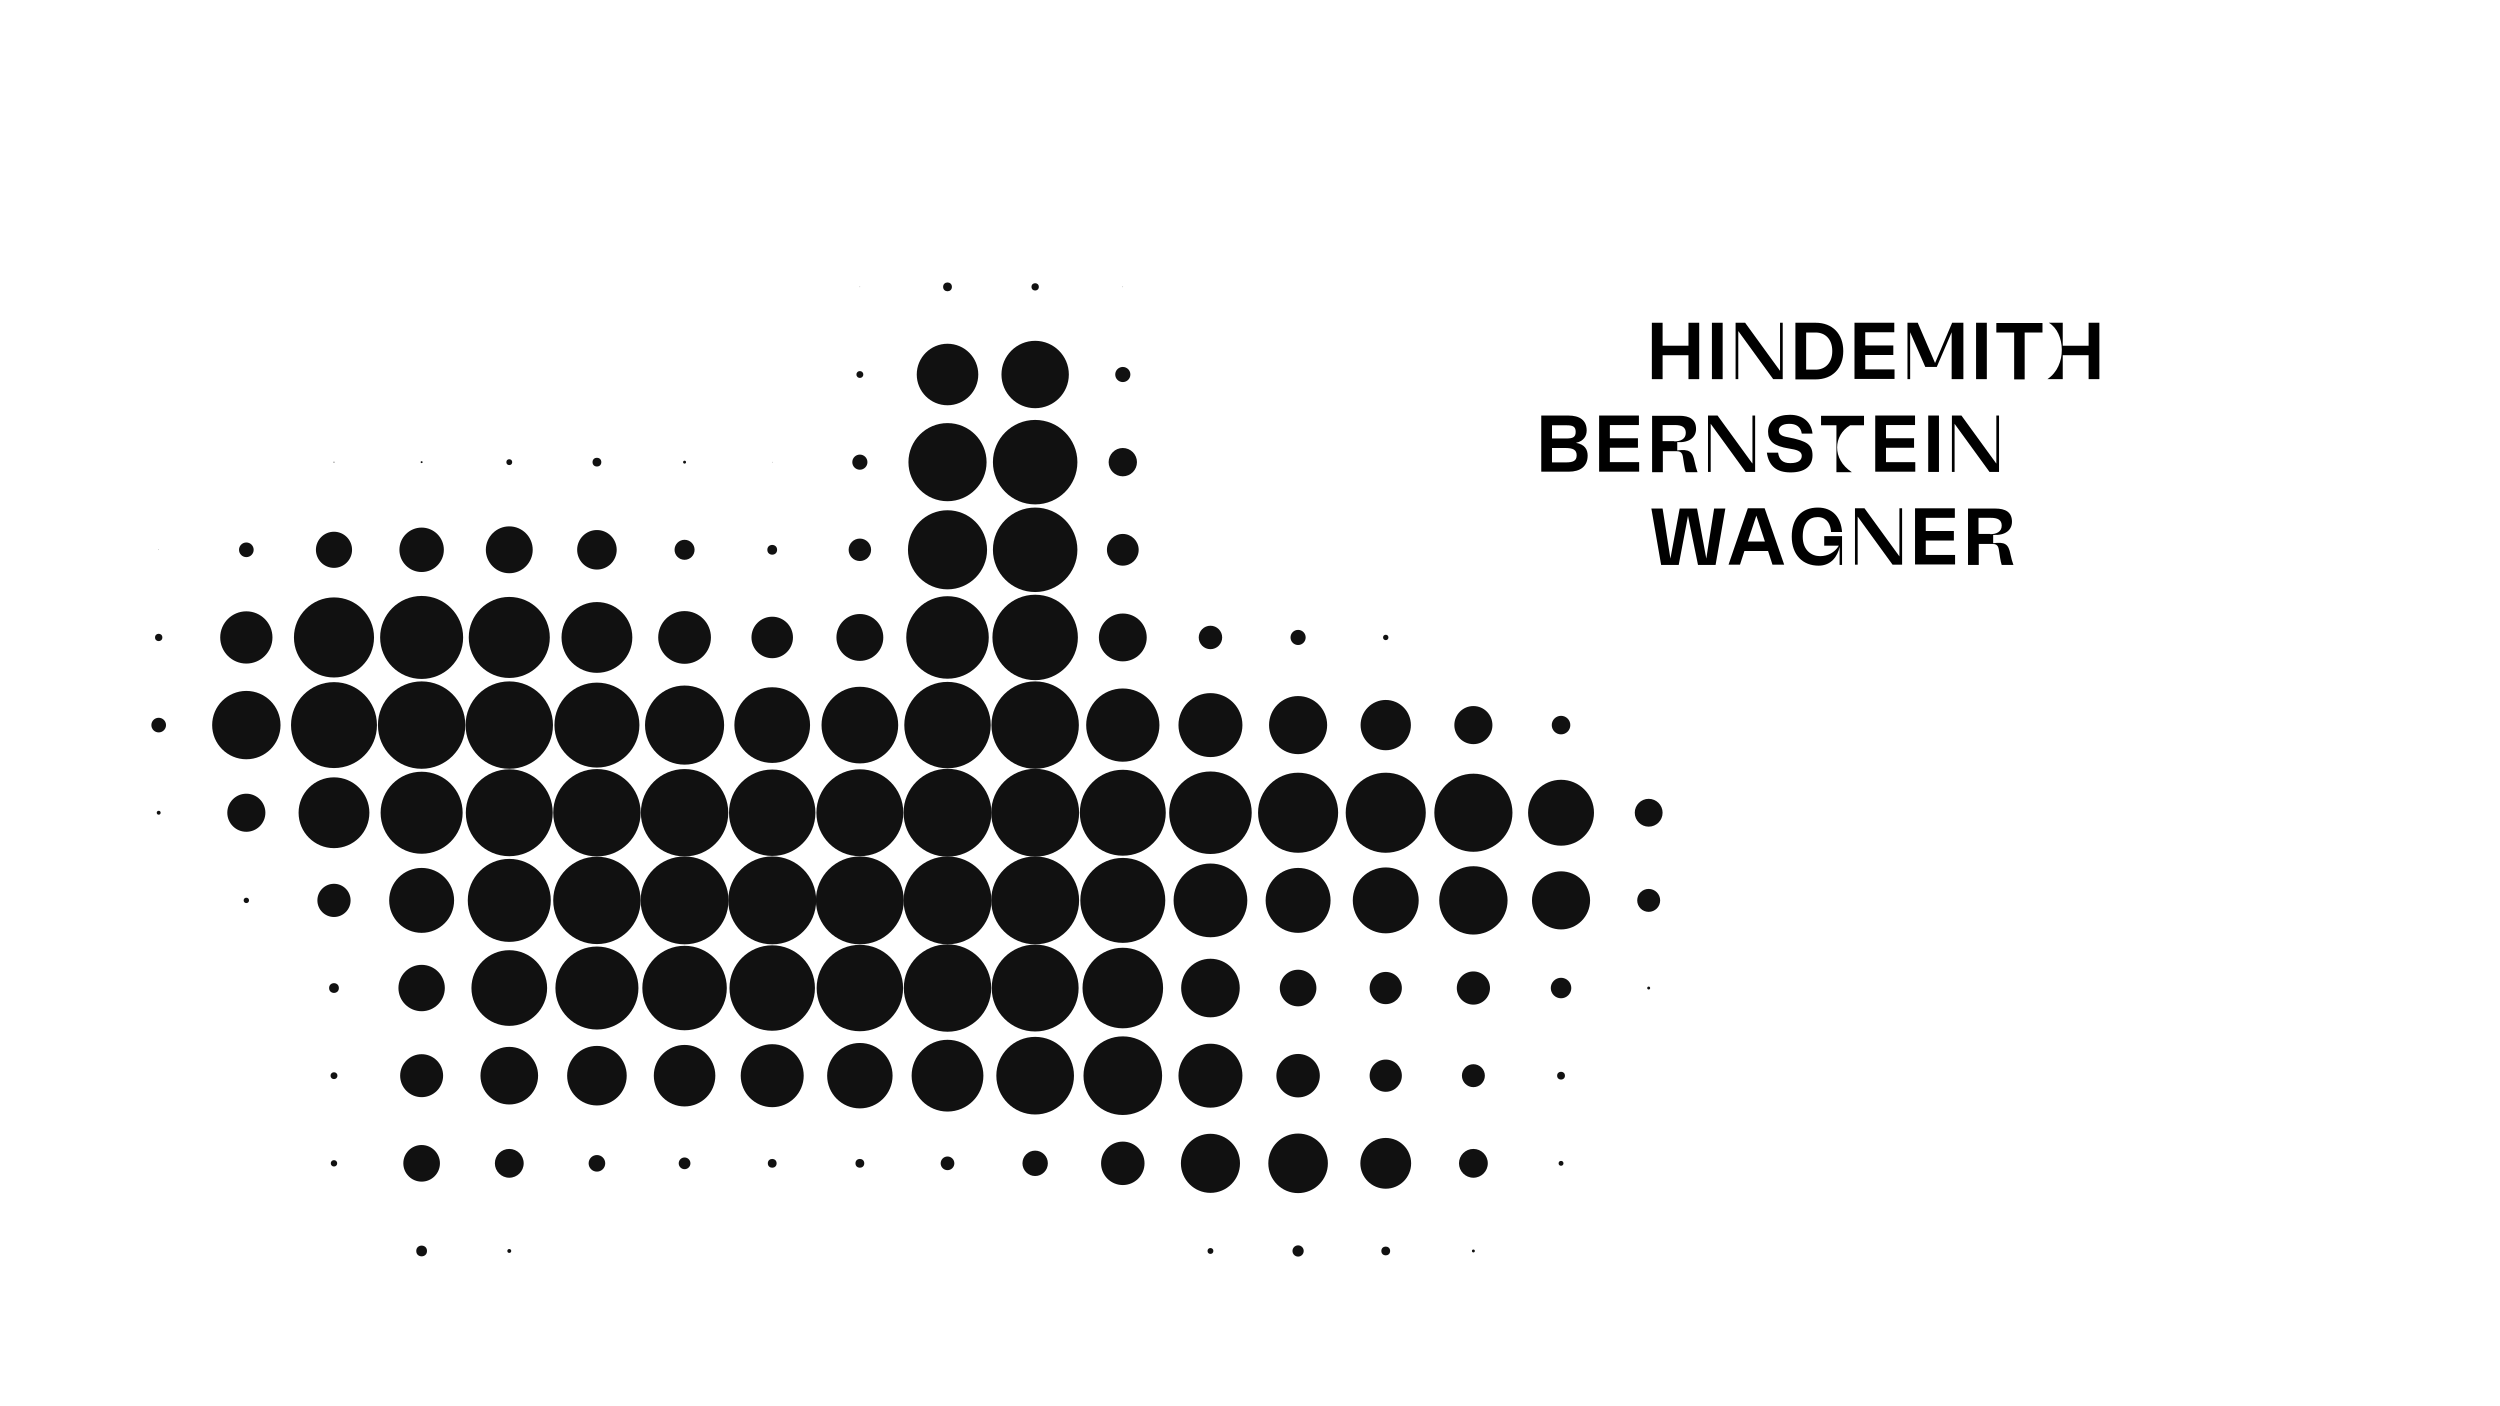 <?xml version="1.0" encoding="utf-8"?>
<!-- Generator: Adobe Illustrator 26.3.1, SVG Export Plug-In . SVG Version: 6.00 Build 0)  -->
<svg version="1.1" xmlns="http://www.w3.org/2000/svg" xmlns:xlink="http://www.w3.org/1999/xlink" x="0px" y="0px"
	 viewBox="0 0 1024 576" style="enable-background:new 0 0 1024 576;" xml:space="preserve">
<style type="text/css">
	.st0{fill:#111111;}
</style>
<g id="Raster">
	<g>
		<g transform="translate(567,63)">
			<circle class="st0" cx="-214.8" cy="54.5" r="0.1"/>
		</g>
		<g transform="translate(630,63)">
			<circle class="st0" cx="-241.9" cy="54.5" r="1.8"/>
		</g>
		<g transform="translate(693,63)">
			<circle class="st0" cx="-269" cy="54.5" r="1.5"/>
		</g>
		<g transform="translate(756,63)">
			<circle class="st0" cx="-296.1" cy="54.5" r="0.1"/>
		</g>
		<g transform="translate(567,126)">
			<circle class="st0" cx="-214.8" cy="27.4" r="1.4"/>
		</g>
		<g transform="translate(630,126)">
			<circle class="st0" cx="-241.9" cy="27.4" r="12.6"/>
		</g>
		<g transform="translate(693,126)">
			<circle class="st0" cx="-269" cy="27.4" r="13.8"/>
		</g>
		<g transform="translate(756,126)">
			<circle class="st0" cx="-296.1" cy="27.4" r="3.1"/>
		</g>
		<g transform="translate(63,189)">
			<rect x="2" y="0.3" class="st0" width="0" height="0"/>
		</g>
		<g transform="translate(126,189)">
			<rect x="-25.1" y="0.3" class="st0" width="0" height="0"/>
		</g>
		<g transform="translate(189,189)">
			<circle class="st0" cx="-52.2" cy="0.3" r="0.2"/>
		</g>
		<g transform="translate(252,189)">
			<circle class="st0" cx="-79.3" cy="0.3" r="0.4"/>
		</g>
		<g transform="translate(315,189)">
			<circle class="st0" cx="-106.4" cy="0.3" r="1.2"/>
		</g>
		<g transform="translate(378,189)">
			<circle class="st0" cx="-133.5" cy="0.3" r="1.8"/>
		</g>
		<g transform="translate(441,189)">
			<circle class="st0" cx="-160.6" cy="0.3" r="0.6"/>
		</g>
		<g transform="translate(504,189)">
			<circle class="st0" cx="-187.7" cy="0.3" r="0.1"/>
		</g>
		<g transform="translate(567,189)">
			<circle class="st0" cx="-214.8" cy="0.3" r="3.1"/>
		</g>
		<g transform="translate(630,189)">
			<circle class="st0" cx="-241.9" cy="0.3" r="16"/>
		</g>
		<g transform="translate(693,189)">
			<circle class="st0" cx="-269" cy="0.3" r="17.3"/>
		</g>
		<g transform="translate(756,189)">
			<circle class="st0" cx="-296.1" cy="0.3" r="5.8"/>
		</g>
		<g transform="translate(63,252)">
			<circle class="st0" cx="2" cy="-26.8" r="0.1"/>
		</g>
		<g transform="translate(126,252)">
			<circle class="st0" cx="-25.1" cy="-26.8" r="3"/>
		</g>
		<g transform="translate(189,252)">
			<circle class="st0" cx="-52.2" cy="-26.8" r="7.4"/>
		</g>
		<g transform="translate(252,252)">
			<circle class="st0" cx="-79.3" cy="-26.8" r="9.1"/>
		</g>
		<g transform="translate(315,252)">
			<circle class="st0" cx="-106.4" cy="-26.8" r="9.6"/>
		</g>
		<g transform="translate(378,252)">
			<circle class="st0" cx="-133.5" cy="-26.8" r="8.1"/>
		</g>
		<g transform="translate(441,252)">
			<circle class="st0" cx="-160.6" cy="-26.8" r="4.1"/>
		</g>
		<g transform="translate(504,252)">
			<circle class="st0" cx="-187.7" cy="-26.8" r="2"/>
		</g>
		<g transform="translate(567,252)">
			<circle class="st0" cx="-214.8" cy="-26.8" r="4.6"/>
		</g>
		<g transform="translate(630,252)">
			<circle class="st0" cx="-241.9" cy="-26.8" r="16.2"/>
		</g>
		<g transform="translate(693,252)">
			<circle class="st0" cx="-269" cy="-26.8" r="17.3"/>
		</g>
		<g transform="translate(756,252)">
			<circle class="st0" cx="-296.1" cy="-26.8" r="6.5"/>
		</g>
		<g transform="translate(63,315)">
			<circle class="st0" cx="2" cy="-53.9" r="1.5"/>
		</g>
		<g transform="translate(126,315)">
			<circle class="st0" cx="-25.1" cy="-53.9" r="10.7"/>
		</g>
		<g transform="translate(189,315)">
			<circle class="st0" cx="-52.2" cy="-53.9" r="16.4"/>
		</g>
		<g transform="translate(252,315)">
			<circle class="st0" cx="-79.3" cy="-53.9" r="17"/>
		</g>
		<g transform="translate(315,315)">
			<circle class="st0" cx="-106.4" cy="-53.9" r="16.6"/>
		</g>
		<g transform="translate(378,315)">
			<circle class="st0" cx="-133.5" cy="-53.9" r="14.5"/>
		</g>
		<g transform="translate(441,315)">
			<circle class="st0" cx="-160.6" cy="-53.9" r="10.8"/>
		</g>
		<g transform="translate(504,315)">
			<circle class="st0" cx="-187.7" cy="-53.9" r="8.5"/>
		</g>
		<g transform="translate(567,315)">
			<circle class="st0" cx="-214.8" cy="-53.9" r="9.6"/>
		</g>
		<g transform="translate(630,315)">
			<circle class="st0" cx="-241.9" cy="-53.9" r="16.9"/>
		</g>
		<g transform="translate(693,315)">
			<circle class="st0" cx="-269" cy="-53.9" r="17.5"/>
		</g>
		<g transform="translate(756,315)">
			<circle class="st0" cx="-296.1" cy="-53.9" r="9.8"/>
		</g>
		<g transform="translate(819,315)">
			<circle class="st0" cx="-323.2" cy="-53.9" r="4.8"/>
		</g>
		<g transform="translate(882,315)">
			<circle class="st0" cx="-350.3" cy="-53.9" r="3.1"/>
		</g>
		<g transform="translate(945,315)">
			<circle class="st0" cx="-377.4" cy="-53.9" r="1.1"/>
		</g>
		<g transform="translate(63,378)">
			<circle class="st0" cx="2" cy="-81" r="3"/>
		</g>
		<g transform="translate(126,378)">
			<circle class="st0" cx="-25.1" cy="-81" r="14"/>
		</g>
		<g transform="translate(189,378)">
			<circle class="st0" cx="-52.2" cy="-81" r="17.6"/>
		</g>
		<g transform="translate(252,378)">
			<circle class="st0" cx="-79.3" cy="-81" r="17.9"/>
		</g>
		<g transform="translate(315,378)">
			<circle class="st0" cx="-106.4" cy="-81" r="17.9"/>
		</g>
		<g transform="translate(378,378)">
			<circle class="st0" cx="-133.5" cy="-81" r="17.4"/>
		</g>
		<g transform="translate(441,378)">
			<circle class="st0" cx="-160.6" cy="-81" r="16.2"/>
		</g>
		<g transform="translate(504,378)">
			<circle class="st0" cx="-187.7" cy="-81" r="15.5"/>
		</g>
		<g transform="translate(567,378)">
			<circle class="st0" cx="-214.8" cy="-81" r="15.7"/>
		</g>
		<g transform="translate(630,378)">
			<circle class="st0" cx="-241.9" cy="-81" r="17.7"/>
		</g>
		<g transform="translate(693,378)">
			<circle class="st0" cx="-269" cy="-81" r="17.9"/>
		</g>
		<g transform="translate(756,378)">
			<circle class="st0" cx="-296.1" cy="-81" r="15"/>
		</g>
		<g transform="translate(819,378)">
			<circle class="st0" cx="-323.2" cy="-81" r="13.1"/>
		</g>
		<g transform="translate(882,378)">
			<circle class="st0" cx="-350.3" cy="-81" r="11.9"/>
		</g>
		<g transform="translate(945,378)">
			<circle class="st0" cx="-377.4" cy="-81" r="10.3"/>
		</g>
		<g transform="translate(1008,378)">
			<circle class="st0" cx="-404.5" cy="-81" r="7.8"/>
		</g>
		<g transform="translate(1071,378)">
			<circle class="st0" cx="-431.6" cy="-81" r="3.8"/>
		</g>
		<g transform="translate(63,441)">
			<circle class="st0" cx="2" cy="-108.1" r="0.8"/>
		</g>
		<g transform="translate(126,441)">
			<circle class="st0" cx="-25.1" cy="-108.1" r="7.8"/>
		</g>
		<g transform="translate(189,441)">
			<circle class="st0" cx="-52.2" cy="-108.1" r="14.5"/>
		</g>
		<g transform="translate(252,441)">
			<circle class="st0" cx="-79.3" cy="-108.1" r="16.8"/>
		</g>
		<g transform="translate(315,441)">
			<circle class="st0" cx="-106.4" cy="-108.1" r="17.8"/>
		</g>
		<g transform="translate(378,441)">
			<circle class="st0" cx="-133.5" cy="-108.1" r="17.9"/>
		</g>
		<g transform="translate(441,441)">
			<circle class="st0" cx="-160.6" cy="-108.1" r="17.9"/>
		</g>
		<g transform="translate(504,441)">
			<circle class="st0" cx="-187.7" cy="-108.1" r="17.7"/>
		</g>
		<g transform="translate(567,441)">
			<circle class="st0" cx="-214.8" cy="-108.1" r="17.8"/>
		</g>
		<g transform="translate(630,441)">
			<circle class="st0" cx="-241.9" cy="-108.1" r="18"/>
		</g>
		<g transform="translate(693,441)">
			<circle class="st0" cx="-269" cy="-108.1" r="18"/>
		</g>
		<g transform="translate(756,441)">
			<circle class="st0" cx="-296.1" cy="-108.1" r="17.6"/>
		</g>
		<g transform="translate(819,441)">
			<circle class="st0" cx="-323.2" cy="-108.1" r="16.9"/>
		</g>
		<g transform="translate(882,441)">
			<circle class="st0" cx="-350.3" cy="-108.1" r="16.4"/>
		</g>
		<g transform="translate(945,441)">
			<circle class="st0" cx="-377.4" cy="-108.1" r="16.4"/>
		</g>
		<g transform="translate(1008,441)">
			<circle class="st0" cx="-404.5" cy="-108.1" r="16"/>
		</g>
		<g transform="translate(1071,441)">
			<circle class="st0" cx="-431.6" cy="-108.1" r="13.5"/>
		</g>
		<g transform="translate(1134,441)">
			<circle class="st0" cx="-458.7" cy="-108.1" r="5.7"/>
		</g>
		<g transform="translate(63,504)">
			<rect x="2" y="-135.2" class="st0" width="0" height="0"/>
		</g>
		<g transform="translate(126,504)">
			<circle class="st0" cx="-25.1" cy="-135.2" r="1.1"/>
		</g>
		<g transform="translate(189,504)">
			<circle class="st0" cx="-52.2" cy="-135.2" r="6.8"/>
		</g>
		<g transform="translate(252,504)">
			<circle class="st0" cx="-79.3" cy="-135.2" r="13.3"/>
		</g>
		<g transform="translate(315,504)">
			<circle class="st0" cx="-106.4" cy="-135.2" r="17"/>
		</g>
		<g transform="translate(378,504)">
			<circle class="st0" cx="-133.5" cy="-135.2" r="17.9"/>
		</g>
		<g transform="translate(441,504)">
			<circle class="st0" cx="-160.6" cy="-135.2" r="18"/>
		</g>
		<g transform="translate(504,504)">
			<circle class="st0" cx="-187.7" cy="-135.2" r="18"/>
		</g>
		<g transform="translate(567,504)">
			<circle class="st0" cx="-214.8" cy="-135.2" r="18"/>
		</g>
		<g transform="translate(630,504)">
			<circle class="st0" cx="-241.9" cy="-135.2" r="18"/>
		</g>
		<g transform="translate(693,504)">
			<circle class="st0" cx="-269" cy="-135.2" r="18"/>
		</g>
		<g transform="translate(756,504)">
			<circle class="st0" cx="-296.1" cy="-135.2" r="17.4"/>
		</g>
		<g transform="translate(819,504)">
			<circle class="st0" cx="-323.2" cy="-135.2" r="15.1"/>
		</g>
		<g transform="translate(882,504)">
			<circle class="st0" cx="-350.3" cy="-135.2" r="13.3"/>
		</g>
		<g transform="translate(945,504)">
			<circle class="st0" cx="-377.4" cy="-135.2" r="13.5"/>
		</g>
		<g transform="translate(1008,504)">
			<circle class="st0" cx="-404.5" cy="-135.2" r="14"/>
		</g>
		<g transform="translate(1071,504)">
			<circle class="st0" cx="-431.6" cy="-135.2" r="11.9"/>
		</g>
		<g transform="translate(1134,504)">
			<circle class="st0" cx="-458.7" cy="-135.2" r="4.7"/>
		</g>
		<g transform="translate(189,567)">
			<circle class="st0" cx="-52.2" cy="-162.3" r="2"/>
		</g>
		<g transform="translate(252,567)">
			<circle class="st0" cx="-79.3" cy="-162.3" r="9.5"/>
		</g>
		<g transform="translate(315,567)">
			<circle class="st0" cx="-106.4" cy="-162.3" r="15.5"/>
		</g>
		<g transform="translate(378,567)">
			<circle class="st0" cx="-133.5" cy="-162.3" r="17"/>
		</g>
		<g transform="translate(441,567)">
			<circle class="st0" cx="-160.6" cy="-162.3" r="17.3"/>
		</g>
		<g transform="translate(504,567)">
			<circle class="st0" cx="-187.7" cy="-162.3" r="17.5"/>
		</g>
		<g transform="translate(567,567)">
			<circle class="st0" cx="-214.8" cy="-162.3" r="17.7"/>
		</g>
		<g transform="translate(630,567)">
			<circle class="st0" cx="-241.9" cy="-162.3" r="17.9"/>
		</g>
		<g transform="translate(693,567)">
			<circle class="st0" cx="-269" cy="-162.3" r="17.8"/>
		</g>
		<g transform="translate(756,567)">
			<circle class="st0" cx="-296.1" cy="-162.3" r="16.5"/>
		</g>
		<g transform="translate(819,567)">
			<circle class="st0" cx="-323.2" cy="-162.3" r="12"/>
		</g>
		<g transform="translate(882,567)">
			<circle class="st0" cx="-350.3" cy="-162.3" r="7.5"/>
		</g>
		<g transform="translate(945,567)">
			<circle class="st0" cx="-377.4" cy="-162.3" r="6.6"/>
		</g>
		<g transform="translate(1008,567)">
			<circle class="st0" cx="-404.5" cy="-162.3" r="6.8"/>
		</g>
		<g transform="translate(1071,567)">
			<circle class="st0" cx="-431.6" cy="-162.3" r="4.2"/>
		</g>
		<g transform="translate(1134,567)">
			<circle class="st0" cx="-458.7" cy="-162.3" r="0.6"/>
		</g>
		<g transform="translate(189,630)">
			<circle class="st0" cx="-52.2" cy="-189.4" r="1.4"/>
		</g>
		<g transform="translate(252,630)">
			<circle class="st0" cx="-79.3" cy="-189.4" r="8.8"/>
		</g>
		<g transform="translate(315,630)">
			<circle class="st0" cx="-106.4" cy="-189.4" r="11.8"/>
		</g>
		<g transform="translate(378,630)">
			<circle class="st0" cx="-133.5" cy="-189.4" r="12.2"/>
		</g>
		<g transform="translate(441,630)">
			<circle class="st0" cx="-160.6" cy="-189.4" r="12.6"/>
		</g>
		<g transform="translate(504,630)">
			<circle class="st0" cx="-187.7" cy="-189.4" r="12.9"/>
		</g>
		<g transform="translate(567,630)">
			<circle class="st0" cx="-214.8" cy="-189.4" r="13.4"/>
		</g>
		<g transform="translate(630,630)">
			<circle class="st0" cx="-241.9" cy="-189.4" r="14.7"/>
		</g>
		<g transform="translate(693,630)">
			<circle class="st0" cx="-269" cy="-189.4" r="15.9"/>
		</g>
		<g transform="translate(756,630)">
			<circle class="st0" cx="-296.1" cy="-189.4" r="16.1"/>
		</g>
		<g transform="translate(819,630)">
			<circle class="st0" cx="-323.2" cy="-189.4" r="13.1"/>
		</g>
		<g transform="translate(882,630)">
			<circle class="st0" cx="-350.3" cy="-189.4" r="8.9"/>
		</g>
		<g transform="translate(945,630)">
			<circle class="st0" cx="-377.4" cy="-189.4" r="6.6"/>
		</g>
		<g transform="translate(1008,630)">
			<circle class="st0" cx="-404.5" cy="-189.4" r="4.7"/>
		</g>
		<g transform="translate(1071,630)">
			<circle class="st0" cx="-431.6" cy="-189.4" r="1.6"/>
		</g>
		<g transform="translate(189,693)">
			<circle class="st0" cx="-52.2" cy="-216.5" r="1.3"/>
		</g>
		<g transform="translate(252,693)">
			<circle class="st0" cx="-79.3" cy="-216.5" r="7.5"/>
		</g>
		<g transform="translate(315,693)">
			<circle class="st0" cx="-106.4" cy="-216.5" r="5.9"/>
		</g>
		<g transform="translate(378,693)">
			<circle class="st0" cx="-133.5" cy="-216.5" r="3.4"/>
		</g>
		<g transform="translate(441,693)">
			<circle class="st0" cx="-160.6" cy="-216.5" r="2.4"/>
		</g>
		<g transform="translate(504,693)">
			<circle class="st0" cx="-187.7" cy="-216.5" r="1.8"/>
		</g>
		<g transform="translate(567,693)">
			<circle class="st0" cx="-214.8" cy="-216.5" r="1.8"/>
		</g>
		<g transform="translate(630,693)">
			<circle class="st0" cx="-241.9" cy="-216.5" r="2.8"/>
		</g>
		<g transform="translate(693,693)">
			<circle class="st0" cx="-269" cy="-216.5" r="5.2"/>
		</g>
		<g transform="translate(756,693)">
			<circle class="st0" cx="-296.1" cy="-216.5" r="8.9"/>
		</g>
		<g transform="translate(819,693)">
			<circle class="st0" cx="-323.2" cy="-216.5" r="12.1"/>
		</g>
		<g transform="translate(882,693)">
			<circle class="st0" cx="-350.3" cy="-216.5" r="12.2"/>
		</g>
		<g transform="translate(945,693)">
			<circle class="st0" cx="-377.4" cy="-216.5" r="10.4"/>
		</g>
		<g transform="translate(1008,693)">
			<circle class="st0" cx="-404.5" cy="-216.5" r="5.9"/>
		</g>
		<g transform="translate(1071,693)">
			<circle class="st0" cx="-431.6" cy="-216.5" r="1"/>
		</g>
		<g transform="translate(252,756)">
			<circle class="st0" cx="-79.3" cy="-243.6" r="2.2"/>
		</g>
		<g transform="translate(315,756)">
			<circle class="st0" cx="-106.4" cy="-243.6" r="0.8"/>
		</g>
		<g transform="translate(819,756)">
			<circle class="st0" cx="-323.2" cy="-243.6" r="1.2"/>
		</g>
		<g transform="translate(882,756)">
			<circle class="st0" cx="-350.3" cy="-243.6" r="2.3"/>
		</g>
		<g transform="translate(945,756)">
			<circle class="st0" cx="-377.4" cy="-243.6" r="1.8"/>
		</g>
		<g transform="translate(1008,756)">
			<circle class="st0" cx="-404.5" cy="-243.6" r="0.6"/>
		</g>
		<g transform="translate(1071,756)">
			<rect x="-431.6" y="-243.6" class="st0" width="0" height="0"/>
		</g>
	</g>
</g>
<g id="Ebene_2">
	<g>
		<path d="M691.6,145.5H681v9.8h-4.4v-23.1h4.4v9.4h10.6v-9.4h4.4v23.1h-4.4V145.5z"/>
		<path d="M701.2,132.2h4.4v23.1h-4.4V132.2z"/>
		<path d="M712,135.6v19.7h-1.1v-23.1h3.9l14.3,19.7v-19.7h1.1v23.1h-3.9L712,135.6z"/>
		<path d="M735.4,132.2h8.3c6.9,0,11.3,4.6,11.3,11.6s-4.4,11.6-11.3,11.6h-8.3V132.2z M743.7,151.4c3.9,0,6.8-2.7,6.8-7.6
			c0-5-3-7.6-6.8-7.6h-3.9v15.2H743.7z"/>
		<path d="M759.6,132.2h16.3v3.9H764v5.4h11.5v3.9H764v5.9h12v3.9h-16.4V132.2z"/>
		<path d="M782.4,136.1v19.2h-1.1v-23.1h4.2l7.1,16.5l7-16.5h4.6v23.1h-4.8v-19.2l-6.1,14.2h-4.7L782.4,136.1z"/>
		<path d="M809.4,132.2h4.4v23.1h-4.4V132.2z"/>
		<path d="M825,136.2h-7.3v-3.9h18.9v3.9h-7.3v19.2H825V136.2z"/>
		<path d="M839.2,132.2h5.7v9.4h10.6v-9.4h4.4v23.1h-4.4v-9.8h-10.6v9.8h-6.3C846.8,149.9,846,136.2,839.2,132.2z"/>
		<path d="M631.3,170.2h11c4.7,0,7.6,1.9,7.6,6.1c0,2.4-1.3,4.4-4.4,5.1c3.6,0.6,4.8,2.7,4.8,5.2c0,4.4-3,6.6-7.7,6.6h-11.3V170.2z
			 M641.6,179.6c2.6,0,3.8-0.5,3.8-2.7c0-2.2-1.2-2.7-3.7-2.7h-6v5.4H641.6z M641.3,189.4c3,0,4.5-0.6,4.5-2.9c0-2.3-1.5-3-4.7-3
			h-5.4v5.9H641.3z"/>
		<path d="M655,170.2h16.3v3.9h-11.9v5.4h11.5v3.9h-11.5v5.9h12v3.9H655V170.2z"/>
		<path d="M689.3,187c-0.3-1.8-1.3-2.2-2.6-2.2l-5.6,0v8.6h-4.4v-23.1h11.1c4.3,0,6.9,1.5,6.9,5.4c0,3.4-2.7,5.7-7.7,5.4v3.4
			c4.8-0.6,6.3,0.3,7.1,4.6c0.4,2,0.7,2.8,1.2,4.3h-4.8C690,192,689.6,188.9,689.3,187z M685.8,180.8c2.4,0,4.7-0.9,4.7-3.5
			c0-2.4-1.7-3.2-4.5-3.2h-5v6.6H685.8z"/>
		<path d="M700.7,173.6v19.7h-1.1v-23.1h3.9l14.3,19.7v-19.7h1.1v23.1H715L700.7,173.6z"/>
		<path d="M732.7,183.7c-6.2-1-8.5-3-8.5-6.9c0-4.5,3.6-6.9,9-6.9c5.1,0,8.7,2.9,9.2,7.7h-4.4c-0.4-2.8-2.3-4-5.1-4
			c-3,0-4.3,1.3-4.3,2.7c0,2.2,2.1,2.5,4.7,3c6.6,1.4,9.1,2.7,9.1,7.2s-3.2,7-9,7c-5.7,0-8.9-2.6-9.7-8.1h4.6c0.4,2.8,1.8,4.3,5,4.3
			c3.4,0,4.7-1.3,4.7-3C738,184.7,735.8,184.2,732.7,183.7z"/>
		<path d="M752.1,174.2h-6.2v-3.9h17.6v3.9h-5.7c-6.8,4-7.6,13.8,0.7,19.2h-6.3V174.2z"/>
		<path d="M768.1,170.2h16.3v3.9h-11.9v5.4h11.5v3.9h-11.5v5.9h12v3.9h-16.4V170.2z"/>
		<path d="M789.8,170.2h4.4v23.1h-4.4V170.2z"/>
		<path d="M800.6,173.6v19.7h-1.1v-23.1h3.9l14.3,19.7v-19.7h1.1v23.1h-3.9L800.6,173.6z"/>
		<path d="M691.4,211.3l-3.8,20.1h-7.2l-4-23.1h4.6l3.2,20.5l3.8-20.5h7.1l3.8,20.5l3.2-20.5h4.6l-4,23.1h-7.2L691.4,211.3z"/>
		<path d="M724.2,225.7h-9.7l-1.8,5.6H708l7.9-23.1h6.9l8,23.1H726L724.2,225.7z M722.9,221.8l-3.5-10.6l-3.5,10.6H722.9z"/>
		<path d="M733.9,219.8c0-7.6,4.1-11.9,10.7-11.9c6.1,0,9.5,4.1,9.9,10H750c-0.3-4.8-3.1-6.1-5.4-6.1c-3.6,0-6.2,2.3-6.2,8
			c0,5.6,3.6,8,7.1,8c3.2,0,6-1.5,7.7-4.3h-6v-3.9h7.3v11.8h-1V224c-0.8,3.9-3.5,7.7-8.6,7.7C738.5,231.7,733.9,227.4,733.9,219.8z"
			/>
		<path d="M760.9,211.6v19.7h-1.1v-23.1h3.9l14.3,19.7v-19.7h1.1v23.1h-3.9L760.9,211.6z"/>
		<path d="M784.4,208.2h16.3v3.9h-11.9v5.4h11.5v3.9h-11.5v5.9h12v3.9h-16.4V208.2z"/>
		<path d="M818.7,225c-0.3-1.8-1.3-2.2-2.6-2.2l-5.6,0v8.6h-4.4v-23.1h11.1c4.3,0,6.9,1.5,6.9,5.4c0,3.4-2.7,5.7-7.7,5.4v3.4
			c4.8-0.6,6.3,0.3,7.1,4.6c0.4,2,0.7,2.8,1.2,4.3h-4.8C819.4,230,819,226.9,818.7,225z M815.2,218.8c2.4,0,4.7-0.9,4.7-3.5
			c0-2.4-1.7-3.2-4.5-3.2h-5v6.6H815.2z"/>
	</g>
</g>
</svg>
